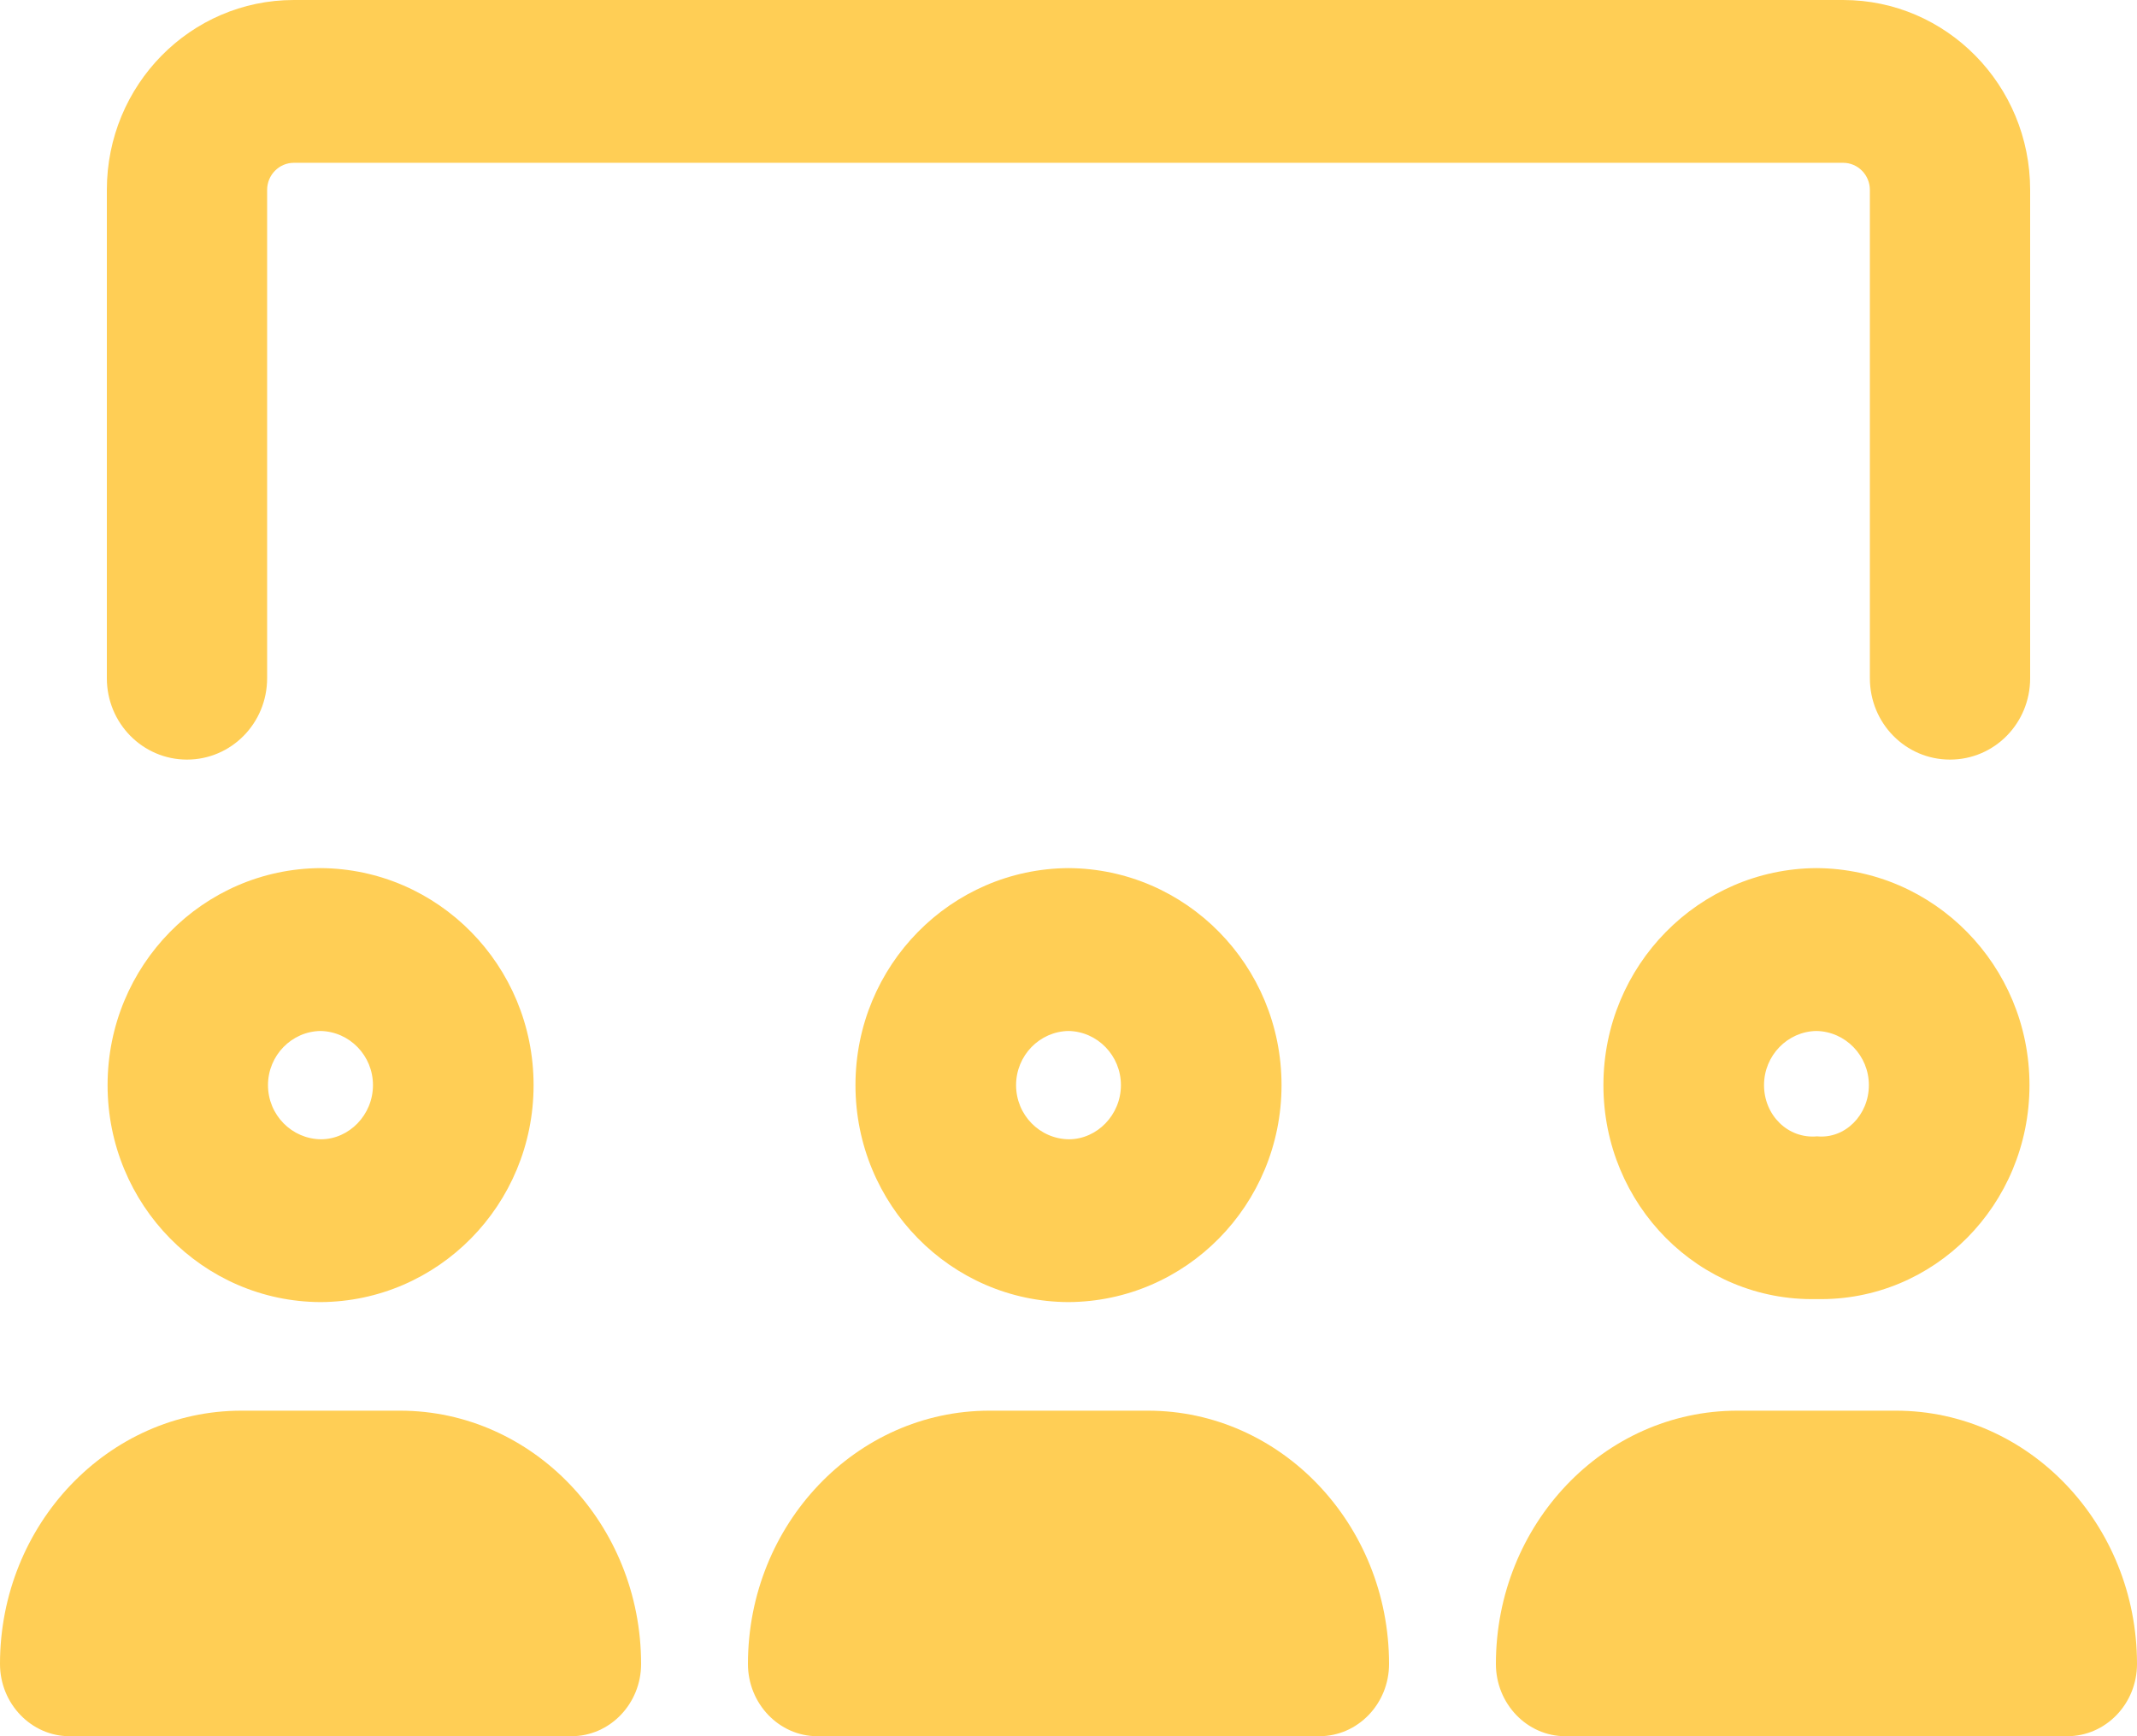 <svg width="32" height="26" viewBox="0 0 32 26" fill="none" xmlns="http://www.w3.org/2000/svg">
<path d="M2.8 11.375C3.462 11.375 4 10.832 4 10.156V2.844C4 2.62 4.18 2.438 4.4 2.438H27.6C27.82 2.438 28 2.62 28 2.844V10.156C28 10.832 28.535 11.375 29.2 11.375C29.865 11.375 30.4 10.832 30.4 10.156V2.844C30.4 1.273 29.145 0 27.6 0H4.4C2.853 0 1.6 1.273 1.6 2.844V10.156C1.6 10.832 2.138 11.375 2.8 11.375ZM27.2 13C25.44 13.01 24.01 14.457 24.01 16.25C24.01 18.043 25.44 19.49 27.2 19.454C28.96 19.49 30.39 18.043 30.39 16.25C30.39 14.457 28.96 13.01 27.2 13ZM27.21 17.017C26.77 17.057 26.415 16.697 26.415 16.25C26.415 15.807 26.767 15.445 27.201 15.439C27.635 15.448 27.985 15.808 27.985 16.25C27.985 16.697 27.63 17.057 27.21 17.017ZM17.19 21.125H14.815C12.82 21.125 11.2 22.826 11.2 24.918C11.2 25.512 11.665 26 12.24 26H19.755C20.335 26 20.8 25.512 20.8 24.918C20.8 22.826 19.18 21.125 17.19 21.125ZM28.39 21.125H26.015C24.02 21.125 22.4 22.826 22.4 24.918C22.4 25.512 22.865 26 23.44 26H30.955C31.535 26 32 25.512 32 24.918C32 22.826 30.38 21.125 28.39 21.125ZM12.81 16.25C12.81 18.041 14.239 19.492 15.999 19.499C17.76 19.49 19.19 18.043 19.19 16.25C19.19 14.457 17.76 13.01 16 13C14.24 13.01 12.81 14.457 12.81 16.25ZM16.785 16.25C16.785 16.696 16.428 17.059 16.008 17.061C15.57 17.057 15.215 16.697 15.215 16.25C15.215 15.807 15.567 15.445 16.002 15.439C16.435 15.448 16.785 15.808 16.785 16.25ZM5.99 21.125H3.615C1.621 21.125 0 22.826 0 24.918C0 25.512 0.467 26 1.042 26H8.556C9.135 26 9.6 25.512 9.6 24.918C9.6 22.826 7.98 21.125 5.99 21.125ZM1.611 16.25C1.611 18.041 3.039 19.492 4.8 19.499C6.56 19.49 7.99 18.043 7.99 16.25C7.99 14.457 6.56 13.01 4.8 13C3.039 13.01 1.611 14.457 1.611 16.25ZM5.585 16.25C5.585 16.696 5.228 17.059 4.808 17.061C4.37 17.057 4.013 16.697 4.013 16.25C4.013 15.807 4.366 15.445 4.8 15.439C5.235 15.448 5.585 15.808 5.585 16.25Z" fill="#FFCE55"/>
</svg>
